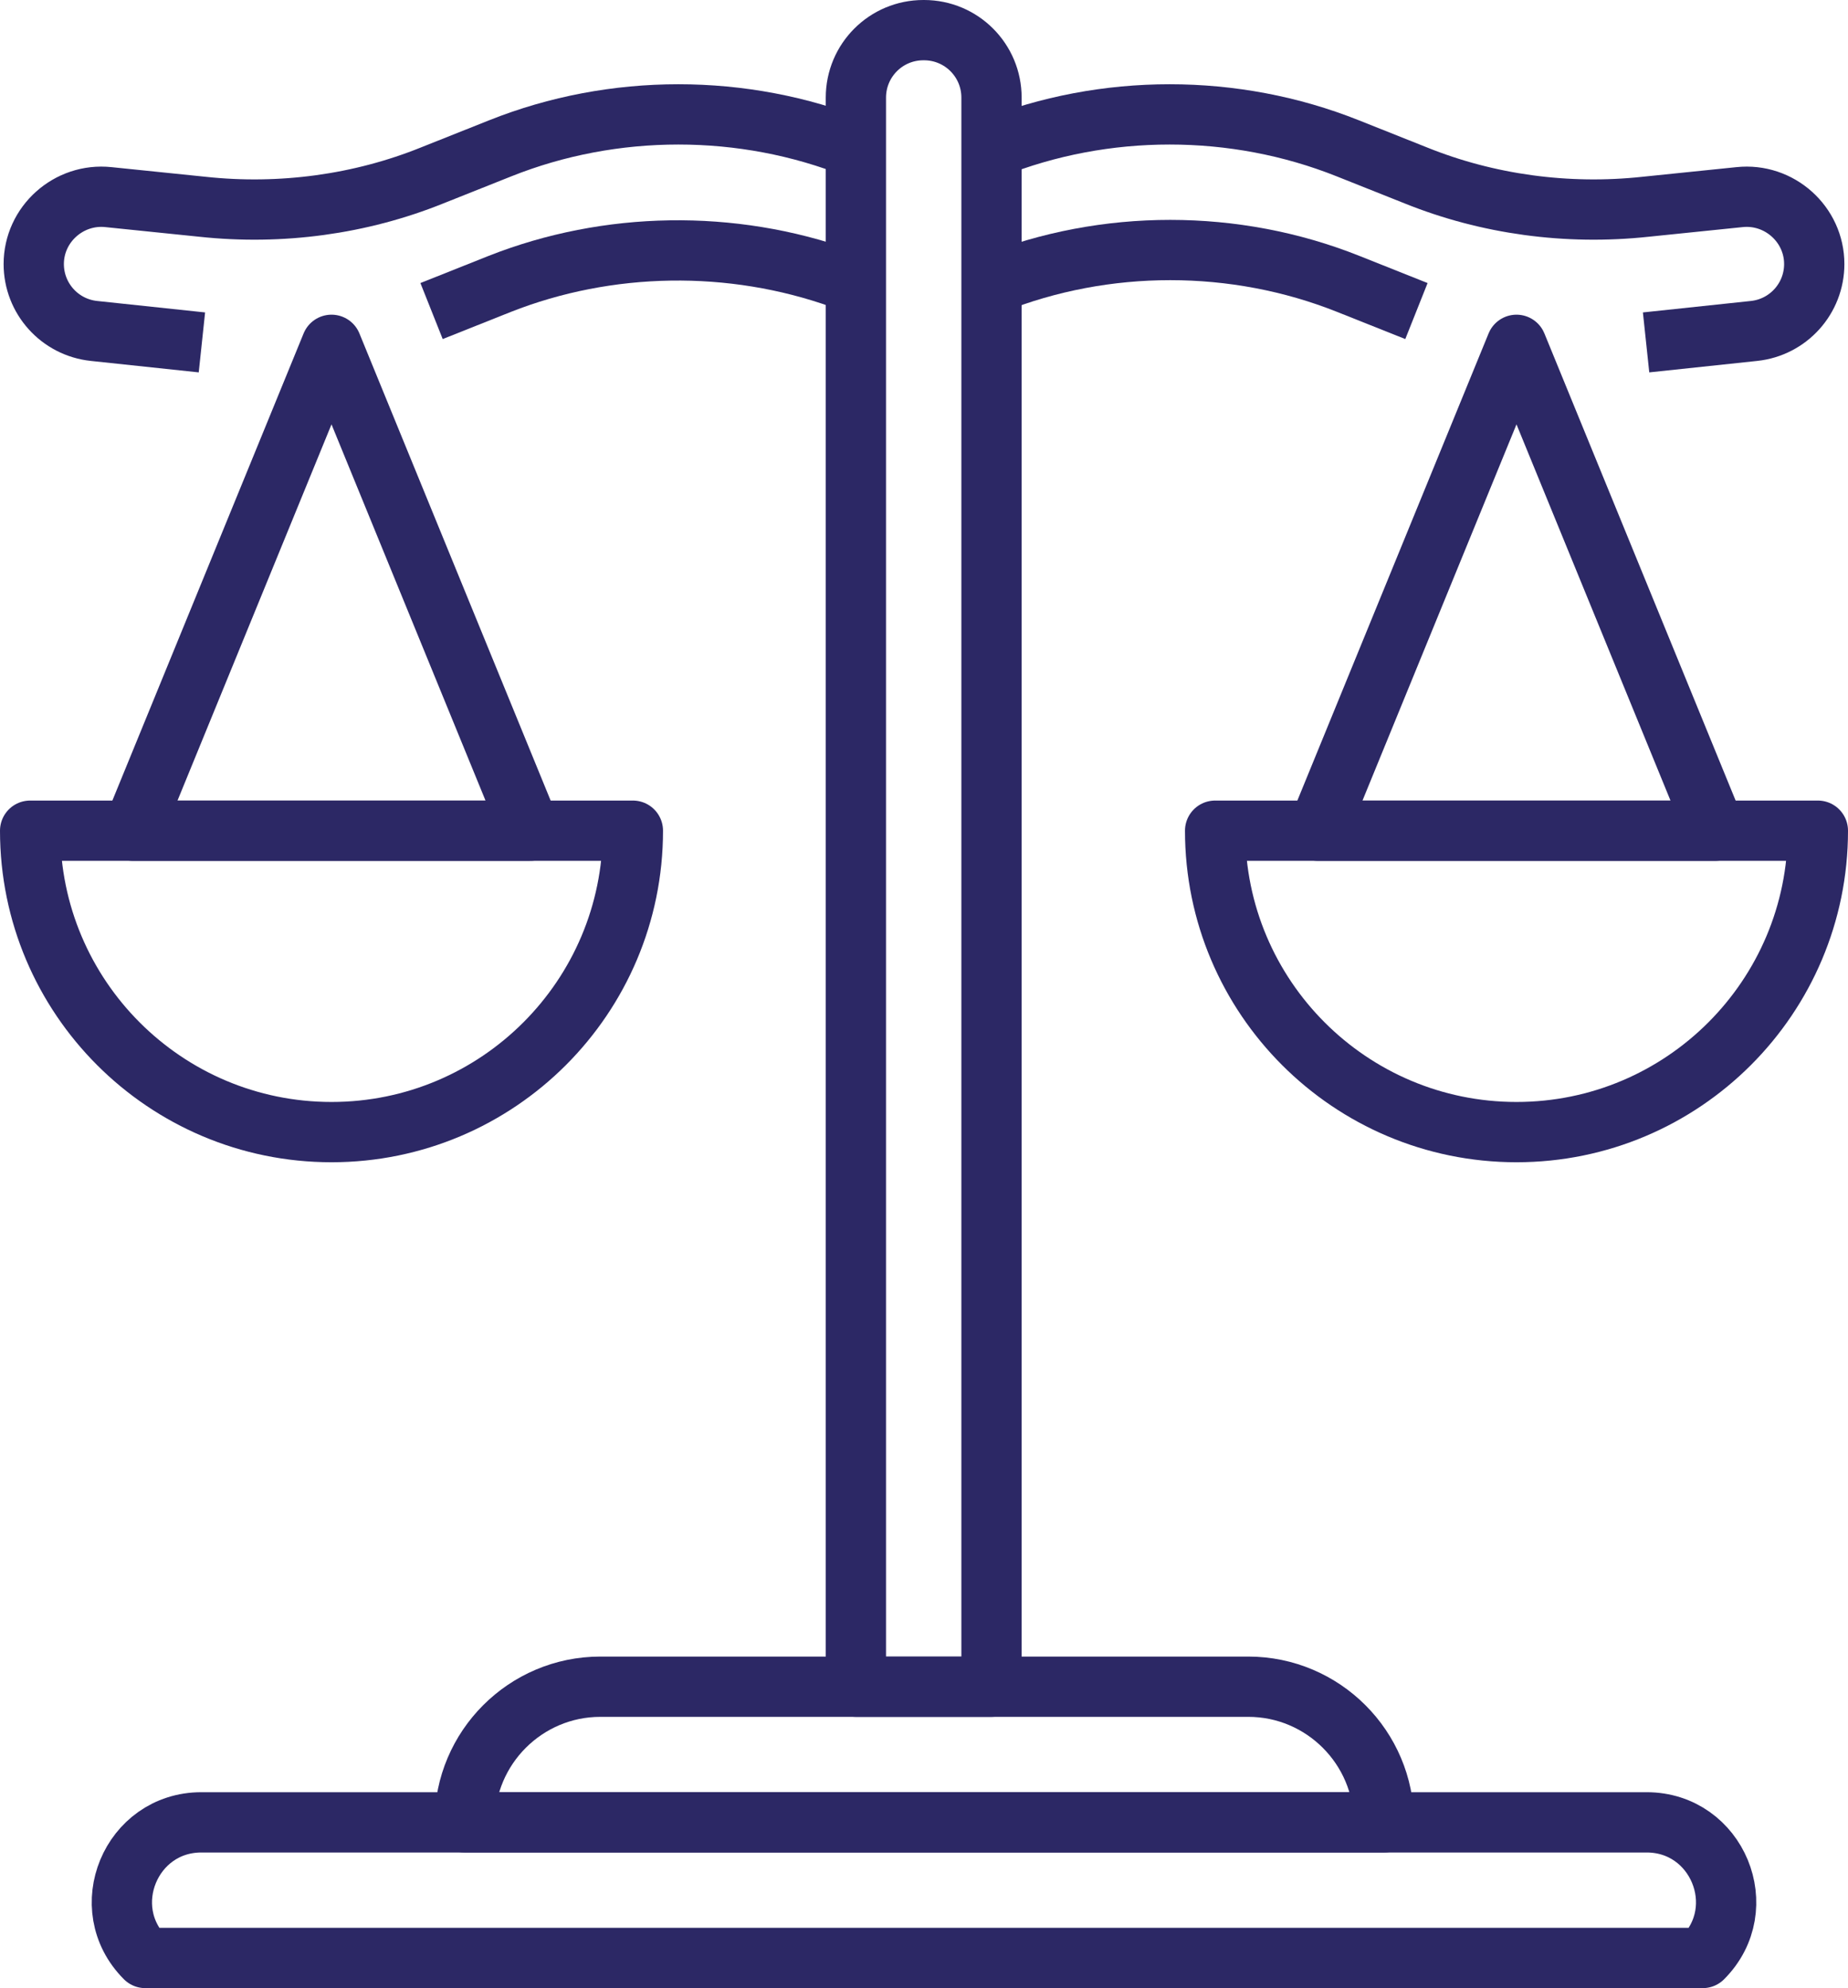 <?xml version="1.0" encoding="UTF-8"?>
<svg id="Capa_2" xmlns="http://www.w3.org/2000/svg" viewBox="0 0 30.66 32.98">
  <defs>
    <style>
      .cls-1 {
        fill: none;
        stroke: #2c2865;
        stroke-linejoin: round;
      }
    </style>
  </defs>
  <g id="Layer_1">
    <g>
      <g>
        <path class="cls-1" d="M3.35,5.68l-1.79-.19c-.57-.06-1-.54-1-1.11h0c0-.66.58-1.18,1.24-1.11l1.56.16c1.3.14,2.62-.04,3.81-.52l1.13-.45c1.88-.75,4.03-.75,5.91,0"/>
        <path class="cls-1" d="M13.96,4.62c-1.82-.65-3.87-.62-5.67.09l-1.13.45"/>
        <path class="cls-1" d="M23.5,5.16l-1.13-.45c-1.88-.75-4.03-.75-5.91,0"/>
        <path class="cls-1" d="M27.31,5.68l1.79-.19c.57-.06,1-.54,1-1.11h0c0-.66-.58-1.18-1.24-1.11l-1.56.16c-1.3.14-2.62-.04-3.81-.52l-1.13-.45c-1.88-.75-4.03-.75-5.91,0"/>
        <path class="cls-1" d="M15.33.5h0c.62,0,1.12.5,1.12,1.12v26.36h-2.25V1.62c0-.62.5-1.12,1.12-1.12Z"/>
        <path class="cls-1" d="M7.71,30.23h0c0-1.24,1.01-2.25,2.25-2.25h10.75c1.24,0,2.25,1.01,2.25,2.25H7.71Z"/>
        <polygon class="cls-1" points="5.5 5.72 2.2 13.78 8.8 13.78 5.5 5.72"/>
        <path class="cls-1" d="M10.5,13.78c0,2.76-2.24,5-5,5S.5,16.54.5,13.78h10Z"/>
        <polygon class="cls-1" points="25.16 5.72 28.46 13.78 21.86 13.78 25.16 5.72"/>
        <path class="cls-1" d="M20.16,13.78c0,2.76,2.24,5,5,5s5-2.24,5-5h-10Z"/>
      </g>
      <path class="cls-1" d="M2.41,32.48h0c-.83-.83-.24-2.25.93-2.25h23.98c1.17,0,1.76,1.42.93,2.25H2.41Z"/>
    </g>
  </g>
</svg>